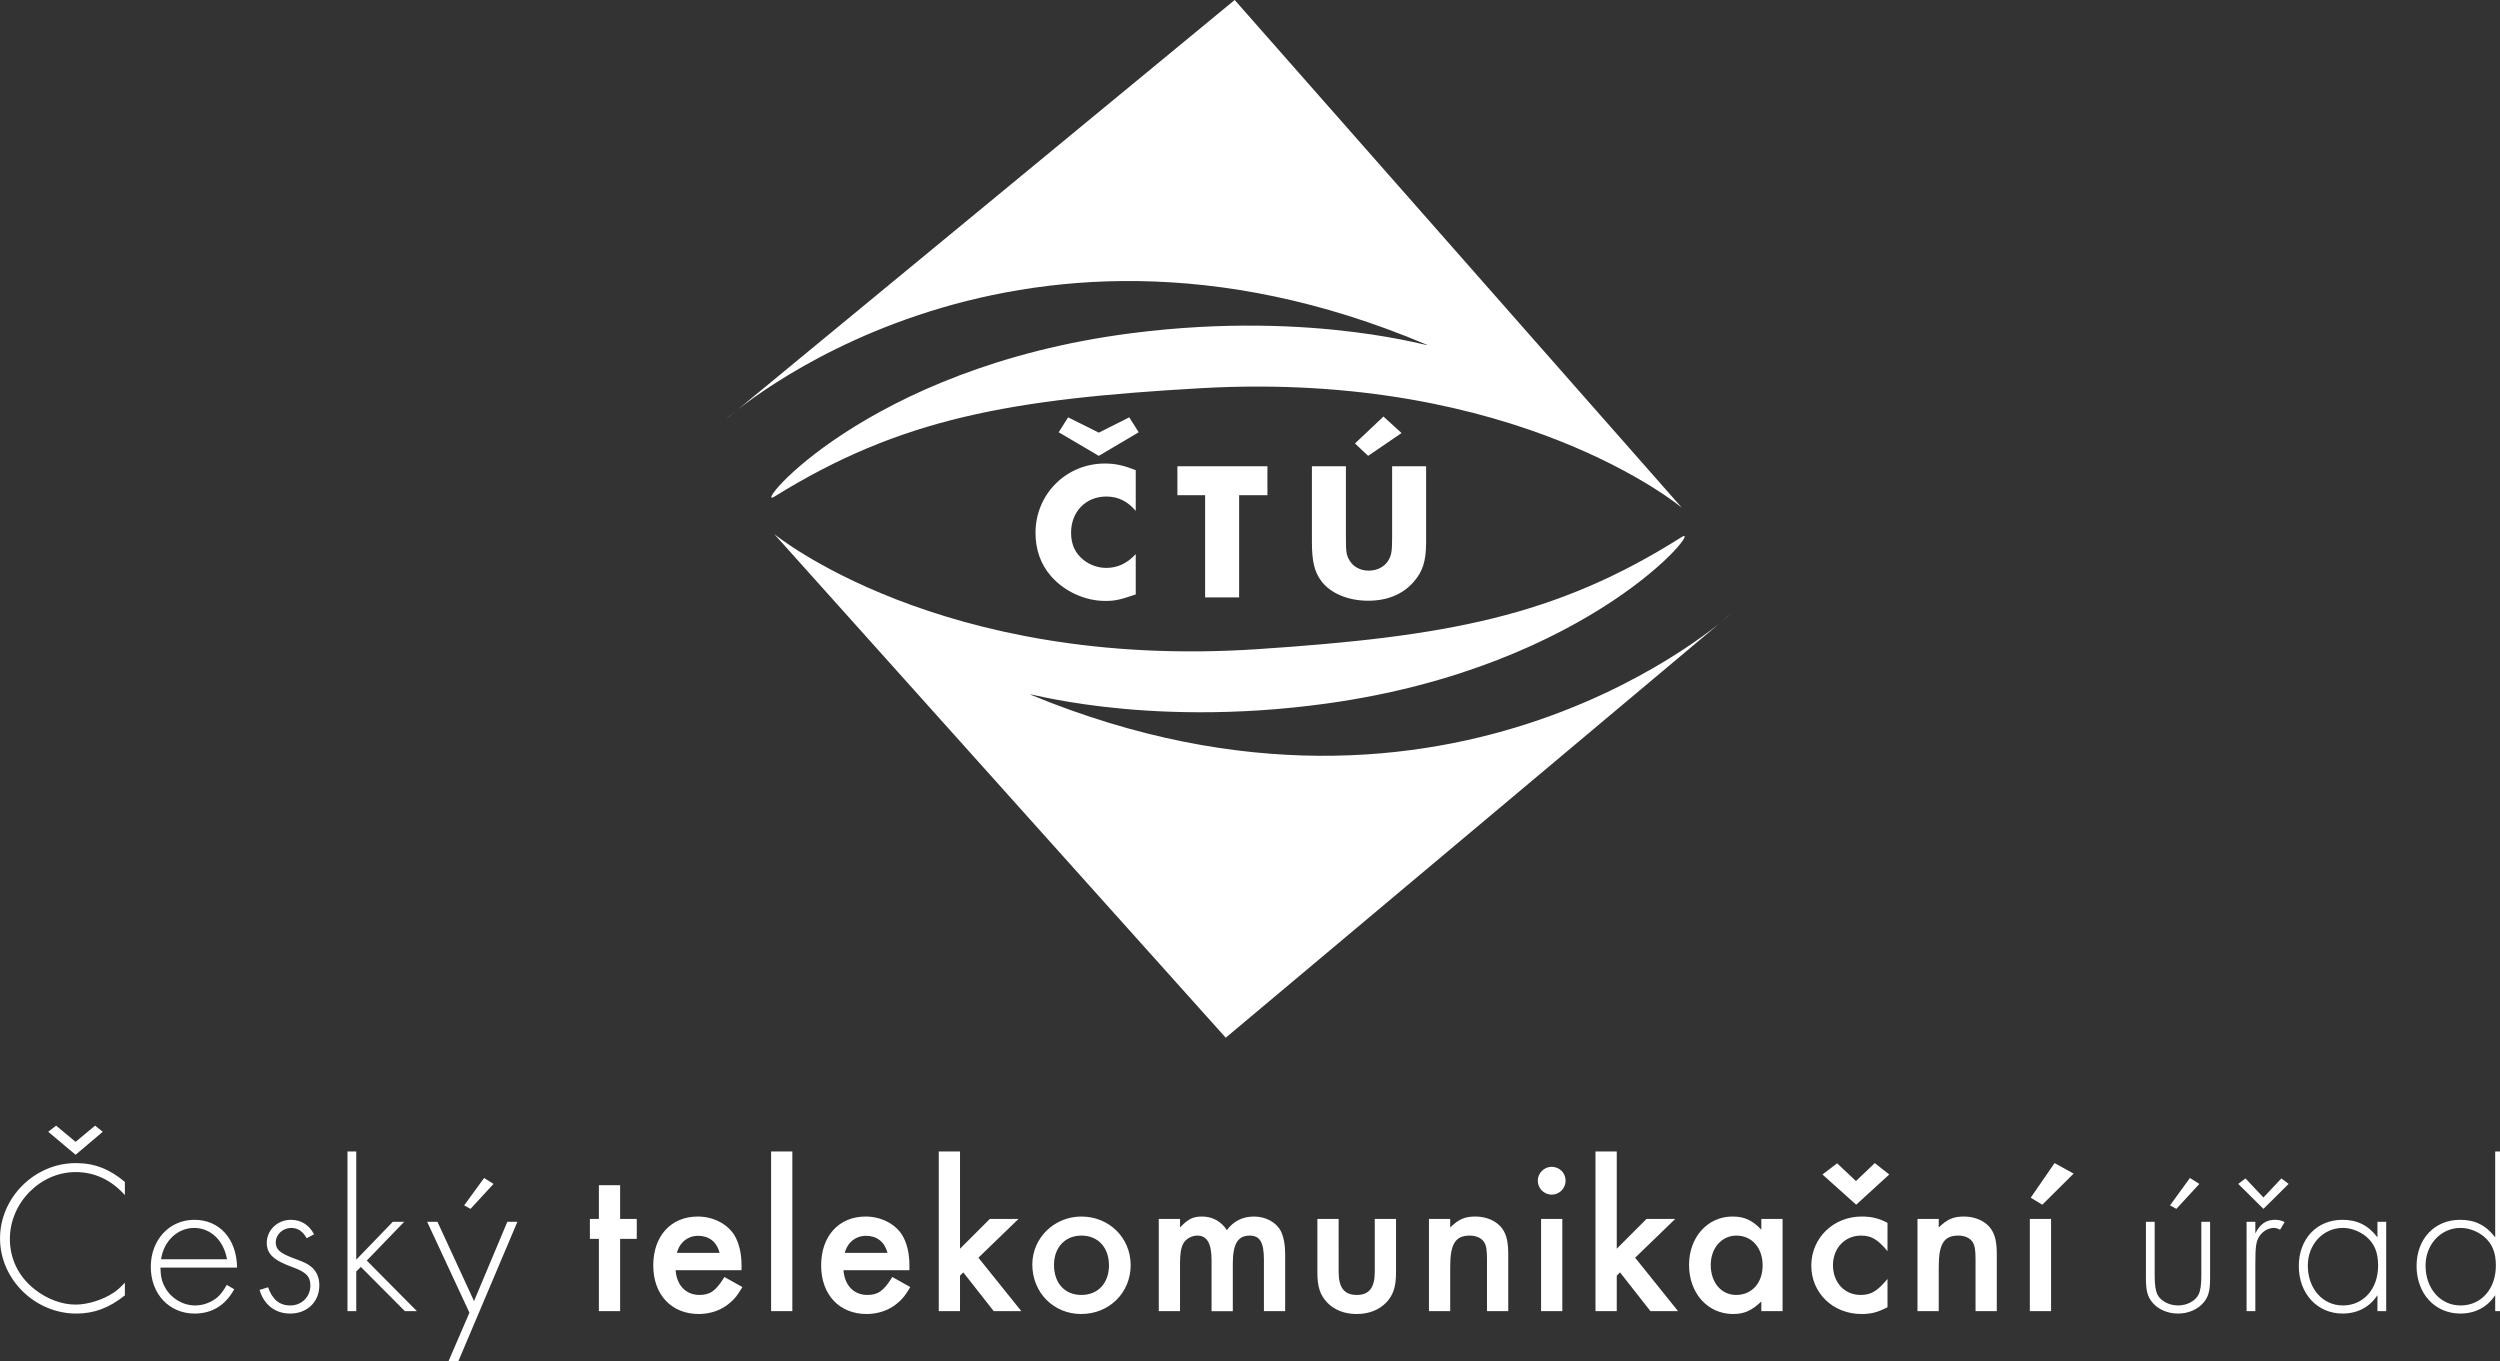 <?xml version="1.0" encoding="UTF-8" standalone="no"?>
<!-- Created with Inkscape (http://www.inkscape.org/) -->

<svg
   width="111.561mm"
   height="60.75mm"
   viewBox="0 0 111.561 60.75"
   version="1.1"
   id="svg1701"
   inkscape:version="1.1.1 (3bf5ae0d25, 2021-09-20)"
   sodipodi:docname="rainwat-eu.svg"
   xmlns:inkscape="http://www.inkscape.org/namespaces/inkscape"
   xmlns:sodipodi="http://sodipodi.sourceforge.net/DTD/sodipodi-0.dtd"
   xmlns="http://www.w3.org/2000/svg"
   xmlns:svg="http://www.w3.org/2000/svg">
  <rect x="0" y="0" width="111.561" height="60.75" fill="#333333" stroke="none"/>
  <sodipodi:namedview
     id="namedview1703"
     pagecolor="#ffffff"
     bordercolor="#666666"
     borderopacity="1.0"
     inkscape:pageshadow="2"
     inkscape:pageopacity="0.0"
     inkscape:pagecheckerboard="0"
     inkscape:document-units="mm"
     showgrid="false"
     inkscape:zoom="0.72337262"
     inkscape:cx="226.7158"
     inkscape:cy="219.11252"
     inkscape:window-width="1920"
     inkscape:window-height="1001"
     inkscape:window-x="-9"
     inkscape:window-y="-9"
     inkscape:window-maximized="1"
     inkscape:current-layer="layer1" />
  <defs
     id="defs1698" />
  <g
     inkscape:label="Vrstva 1"
     inkscape:groupmode="layer"
     id="layer1"
     transform="translate(-45.252,-90.661)">
    <g
       id="logo_ctu_cz_cmyk"
       stroke="none"
       stroke-width="1"
       fill="none"
       fill-rule="evenodd"
       transform="matrix(0.265,0,0,0.265,45.172,90.624)"
       style="fill:#ffffff">
      <path
         d="m 122.505,70.78 c 0,0 47.036,-42.609 117.957,-12.632 2.365,1 -18.191,-5.954 -49.698,-1.889 -44.863,5.788 -64.055,29.988 -60.059,27.509 21.289,-13.211 39.708,-16.424 71.722,-18.254 53.469,-3.056 81.078,20.116 81.078,20.116 l -75.29,-85.49 -85.71,70.64"
         id="Fill-1"
         fill="#e46b2a"
         style="fill:#ffffff" />
      <path
         d="m 291.794,103.492 c 0,0 -46.66,43.022 -117.841,13.672 -2.375,-0.98 18.243,5.793 49.712,1.45 44.811,-6.183 63.787,-30.551 59.814,-28.037 -21.171,13.398 -39.562,16.773 -71.557,18.885 -53.441,3.528 -81.253,-19.401 -81.253,-19.401 l 76.04,84.824 85.085,-71.393"
         id="Fill-2"
         fill="#273777"
         style="fill:#ffffff" />
      <path
         d="m 191.555,79.319 c -2.086,-0.828 -3.476,-1.125 -5.197,-1.125 -6.521,0 -11.684,5.163 -11.684,11.684 0,2.814 0.893,5.329 2.614,7.282 2.251,2.582 5.727,4.171 9.136,4.171 1.589,0 2.417,-0.166 5.131,-1.093 v -6.785 c -1.49,1.589 -3.079,2.317 -4.965,2.317 -1.357,0 -2.714,-0.464 -3.807,-1.324 -1.423,-1.126 -2.118,-2.615 -2.118,-4.601 0,-3.542 2.482,-6.091 5.925,-6.091 1.986,0 3.608,0.795 4.965,2.417 z m 0.496,-6.388 -1.589,-2.516 -5.13,2.582 -5.164,-2.582 -1.589,2.516 6.753,3.972 z m 16.911,10.592 h 4.767 v -4.866 h -15.16 v 4.866 h 4.667 v 17.212 h 5.726 z m 17.984,-4.866 h -5.726 v 12.744 c 0,3.243 0.429,5.064 1.588,6.587 1.523,2.052 4.502,3.31 7.878,3.31 3.211,0 5.793,-1.06 7.614,-3.112 1.588,-1.787 2.15,-3.542 2.15,-6.785 V 78.657 h -5.724 v 11.949 c 0,2.317 -0.1,2.979 -0.596,3.84 -0.598,1.092 -1.889,1.787 -3.344,1.787 -1.39,0 -2.582,-0.629 -3.211,-1.688 -0.562,-0.927 -0.629,-1.423 -0.629,-3.939 z m 9.368,-5.594 -3.045,-2.781 -4.799,4.535 2.216,2.086 z"
         id="Fill-3"
         fill="#273777"
         style="fill:#ffffff" />
      <path
         d="m 21.33,199.17 c -2.582,-2.177 -5.127,-3.172 -8.262,-3.172 -6.934,0 -12.762,5.79 -12.762,12.687 0,6.861 5.865,12.651 12.836,12.651 2.987,0 5.495,-0.922 8.188,-3.061 v -2.138 c -0.849,0.885 -1.254,1.254 -1.918,1.696 -1.844,1.218 -4.352,1.991 -6.381,1.991 -2.323,0 -4.795,-0.922 -6.86,-2.545 -2.73,-2.138 -4.205,-5.127 -4.205,-8.52 0,-6.049 5.09,-11.249 11.065,-11.249 3.209,0 6.012,1.328 8.299,3.873 z m -3.726,-8.447 -1.29,-1.032 -3.283,2.729 -3.282,-2.729 -1.329,1.032 4.611,3.873 z m 22.621,22.869 c -0.074,-4.833 -2.951,-8.042 -7.193,-8.042 -4.204,0 -7.339,3.357 -7.339,7.931 0,4.537 3.098,7.855 7.376,7.855 2.914,0 5.164,-1.363 6.676,-4.094 l -1.254,-0.737 c -0.627,1.069 -0.996,1.55 -1.512,2.028 -0.996,0.885 -2.434,1.44 -3.799,1.44 -2.066,0 -4.057,-1.182 -5.053,-2.989 -0.553,-0.959 -0.775,-1.843 -0.811,-3.392 z M 27.426,212.19 c 0.443,-3.062 2.766,-5.275 5.569,-5.275 2.767,0 4.98,2.102 5.533,5.275 z m 25.767,-4.205 c -0.849,-1.586 -2.213,-2.435 -3.91,-2.435 -2.25,0 -4.057,1.734 -4.057,3.873 0,1.882 1.143,2.951 4.426,4.132 2.213,0.811 2.914,1.549 2.914,3.06 0,1.918 -1.476,3.358 -3.394,3.358 -1.77,0 -3.024,-0.996 -3.725,-3.063 l -1.438,0.444 c 0.774,2.544 2.655,3.982 5.163,3.982 2.877,0 4.906,-1.99 4.906,-4.758 0,-1.364 -0.516,-2.471 -1.475,-3.208 -0.701,-0.516 -0.996,-0.664 -2.914,-1.365 -2.25,-0.848 -2.951,-1.475 -2.951,-2.656 0,-1.327 1.18,-2.434 2.619,-2.434 1.106,0 1.955,0.59 2.582,1.734 z m 7.1,-13.942 h -1.476 v 26.889 h 1.476 v -6.677 l 0.774,-0.774 7.414,7.451 h 2.028 l -8.446,-8.521 6.307,-6.529 h -1.918 l -6.159,6.382 z m 19.058,27.147 -3.689,8.556 h 1.66 l 10.106,-23.864 h -1.697 l -5.606,13.352 -6.159,-13.352 h -1.734 z m 4.057,-21.688 -1.586,-0.996 -3.357,4.61 1.07,0.59 z m 21.318,9.257 h 2.803 v -3.356 h -2.803 v -5.68 h -3.577 v 5.68 h -1.513 v 3.356 h 1.513 v 12.173 h 3.577 z m 20.444,5.275 v -0.848 c 0,-2.029 -0.442,-3.837 -1.254,-5.128 -1.217,-1.881 -3.577,-3.061 -6.122,-3.061 -4.5,0 -7.488,3.283 -7.488,8.226 0,4.941 3.062,8.187 7.672,8.187 1.955,0 3.873,-0.664 5.238,-1.881 0.811,-0.664 1.29,-1.291 2.102,-2.655 l -3.024,-1.696 c -1.439,2.323 -2.398,3.023 -4.205,3.023 -2.287,0 -3.836,-1.623 -4.02,-4.167 z m -10.88,-2.914 c 0.442,-1.771 1.844,-2.877 3.578,-2.877 1.844,0 3.135,1.033 3.614,2.877 z m 15.86,9.812 h 3.577 v -26.889 h -3.577 z m 23.291,-6.898 v -0.848 c 0,-2.029 -0.442,-3.837 -1.254,-5.128 -1.217,-1.881 -3.577,-3.061 -6.122,-3.061 -4.5,0 -7.488,3.283 -7.488,8.226 0,4.941 3.062,8.187 7.672,8.187 1.955,0 3.873,-0.664 5.237,-1.881 0.812,-0.664 1.291,-1.291 2.103,-2.655 l -3.025,-1.696 c -1.438,2.323 -2.397,3.023 -4.204,3.023 -2.287,0 -3.836,-1.623 -4.021,-4.167 z m -10.88,-2.914 c 0.442,-1.771 1.844,-2.877 3.577,-2.877 1.844,0 3.135,1.033 3.615,2.877 z m 19.4,-17.077 h -3.577 v 26.889 h 3.577 v -5.976 l 0.554,-0.554 5.126,6.53 h 4.648 l -7.229,-9 6.749,-6.529 h -4.831 l -5.017,5.016 z m 20.437,10.954 c -4.574,0 -8.262,3.615 -8.262,8.078 0,4.721 3.578,8.335 8.225,8.335 4.721,0 8.336,-3.577 8.336,-8.224 0,-4.611 -3.615,-8.189 -8.299,-8.189 z m 0,3.209 c 2.803,0 4.647,1.992 4.647,5.017 0,2.987 -1.844,4.978 -4.647,4.978 -2.803,0 -4.61,-1.991 -4.61,-5.053 0,-2.95 1.881,-4.942 4.61,-4.942 z m 13.034,-2.803 v 15.529 h 3.578 v -8.004 c 0,-1.586 0.148,-2.619 0.516,-3.32 0.406,-0.812 1.402,-1.402 2.398,-1.402 1.623,0 2.397,1.291 2.397,4.131 v 8.595 h 3.577 v -8.004 c 0,-3.32 0.849,-4.722 2.841,-4.722 1.734,0 2.398,1.143 2.398,4.095 v 8.631 h 3.577 v -9.59 c 0,-1.624 -0.258,-2.952 -0.737,-3.911 -0.775,-1.475 -2.545,-2.434 -4.5,-2.434 -1.918,0 -3.467,0.775 -4.574,2.287 -0.959,-1.475 -2.434,-2.287 -4.168,-2.287 -1.549,0 -2.36,0.406 -3.725,1.844 v -1.438 z m 30.286,0 h -3.578 v 8.999 c 0,2.435 0.443,3.762 1.623,5.053 1.254,1.291 2.951,1.955 4.978,1.955 2.067,0 3.764,-0.664 5.018,-1.955 1.18,-1.291 1.623,-2.618 1.623,-5.053 v -8.999 h -3.578 v 8.926 c 0,2.655 -0.959,3.872 -3.026,3.872 -2.101,0 -3.06,-1.217 -3.06,-3.872 z m 15.211,0 v 15.529 h 3.578 v -7.489 c 0,-3.835 0.885,-5.237 3.281,-5.237 1.108,0 1.992,0.406 2.434,1.106 0.369,0.591 0.48,1.329 0.48,2.952 v 8.668 h 3.578 v -9.517 c 0,-2.066 -0.259,-3.283 -0.959,-4.316 -0.886,-1.29 -2.619,-2.102 -4.574,-2.102 -1.769,0 -2.803,0.443 -4.24,1.844 v -1.438 z m 18.879,15.529 h 3.578 v -15.529 h -3.578 z m 1.771,-24.307 c -1.254,0 -2.324,1.069 -2.324,2.323 0,1.291 1.033,2.361 2.359,2.361 1.291,0 2.325,-1.07 2.325,-2.361 0,-1.291 -1.034,-2.323 -2.36,-2.323 z m 10.973,-2.582 h -3.578 v 26.889 h 3.578 v -5.976 l 0.552,-0.554 5.127,6.53 h 4.647 l -7.229,-9 6.75,-6.529 h -4.832 l -5.015,5.016 z m 24.346,11.36 v 1.807 c -1.549,-1.623 -2.877,-2.213 -4.87,-2.213 -4.168,0 -7.302,3.467 -7.302,8.151 0,4.758 3.134,8.262 7.414,8.262 1.881,0 3.097,-0.553 4.758,-2.101 v 1.623 h 3.578 v -15.529 z m -4.206,2.803 c 2.62,0 4.426,2.066 4.426,5.017 0,2.951 -1.806,4.978 -4.463,4.978 -2.507,0 -4.277,-2.101 -4.277,-5.053 0,-2.839 1.844,-4.942 4.314,-4.942 z m 25.454,-2.139 c -1.438,-0.775 -2.692,-1.07 -4.352,-1.07 -4.758,0 -8.482,3.615 -8.482,8.263 0,4.609 3.65,8.15 8.445,8.15 1.66,0 2.766,-0.295 4.389,-1.142 v -4.758 c -1.733,2.064 -2.766,2.691 -4.538,2.691 -2.691,0 -4.646,-2.101 -4.646,-5.015 0,-2.84 1.992,-4.98 4.721,-4.98 1.734,0 2.802,0.627 4.463,2.619 z m 0.294,-8.151 -2.433,-1.918 -3.172,3.024 -3.172,-2.987 -2.471,1.881 5.68,5.089 z m 4.754,7.487 v 15.529 h 3.579 v -7.489 c 0,-3.835 0.884,-5.237 3.283,-5.237 1.107,0 1.992,0.406 2.433,1.106 0.369,0.591 0.481,1.329 0.481,2.952 v 8.668 h 3.578 v -9.517 c 0,-2.066 -0.258,-3.283 -0.959,-4.316 -0.885,-1.29 -2.619,-2.102 -4.574,-2.102 -1.77,0 -2.803,0.443 -4.242,1.844 v -1.438 z m 18.918,15.529 h 3.578 v -15.529 h -3.578 z m 7.377,-23.164 -3.209,-1.77 -4.019,5.827 1.955,1.18 z m 13.647,8.114 h -1.475 v 9.479 c 0,2.103 0.258,3.135 1.106,4.131 0.959,1.145 2.545,1.844 4.316,1.844 1.732,0 3.318,-0.699 4.277,-1.844 0.85,-0.996 1.108,-2.028 1.108,-4.131 v -9.479 h -1.477 v 8.964 c 0,1.732 -0.146,2.618 -0.478,3.318 -0.553,1.07 -1.955,1.809 -3.43,1.809 -1.514,0 -2.914,-0.739 -3.469,-1.809 -0.332,-0.7 -0.478,-1.586 -0.478,-3.318 z m 7.523,-6.38 -1.586,-0.996 -3.355,4.61 1.07,0.59 z m 7.951,6.38 v 15.05 h 1.477 v -8.078 c 0,-2.915 0.146,-3.763 0.736,-4.611 0.555,-0.812 1.514,-1.328 2.362,-1.328 0.332,0 0.589,0.074 1.07,0.295 l 0.773,-1.291 c -0.699,-0.295 -1.068,-0.369 -1.623,-0.369 -1.511,0 -2.507,0.701 -3.318,2.287 v -1.955 z m -1.4,-6.38 4.242,4.204 4.24,-4.204 -1.216,-0.923 -3.024,3.209 -3.025,-3.209 z m 23.439,6.38 v 2.619 c -1.548,-2.029 -3.392,-2.951 -5.9,-2.951 -4.316,0 -7.342,3.209 -7.342,7.783 0,4.648 3.1,8.003 7.379,8.003 2.471,0 4.535,-1.068 5.863,-3.098 v 2.694 h 1.475 v -15.05 z m -5.828,1.033 c 1.328,0 2.768,0.516 3.91,1.439 1.403,1.18 2.03,2.656 2.03,4.906 0,3.946 -2.473,6.713 -5.94,6.713 -3.392,0 -5.9,-2.841 -5.9,-6.713 0,-3.579 2.582,-6.345 5.9,-6.345 z m 25.656,-12.872 v 14.458 c -1.548,-2.029 -3.392,-2.951 -5.9,-2.951 -4.316,0 -7.34,3.209 -7.34,7.783 0,4.648 3.098,8.003 7.375,8.003 2.473,0 4.537,-1.068 5.865,-3.098 v 2.694 h 1.477 v -26.889 z m -5.828,12.872 c 1.328,0 2.768,0.516 3.911,1.439 1.402,1.18 2.029,2.656 2.029,4.906 0,3.946 -2.471,6.713 -5.94,6.713 -3.392,0 -5.9,-2.841 -5.9,-6.713 0,-3.579 2.582,-6.345 5.9,-6.345 z"
         id="Fill-4"
         fill="#273777"
         style="fill:#ffffff" />
    </g>
  </g>
</svg>
